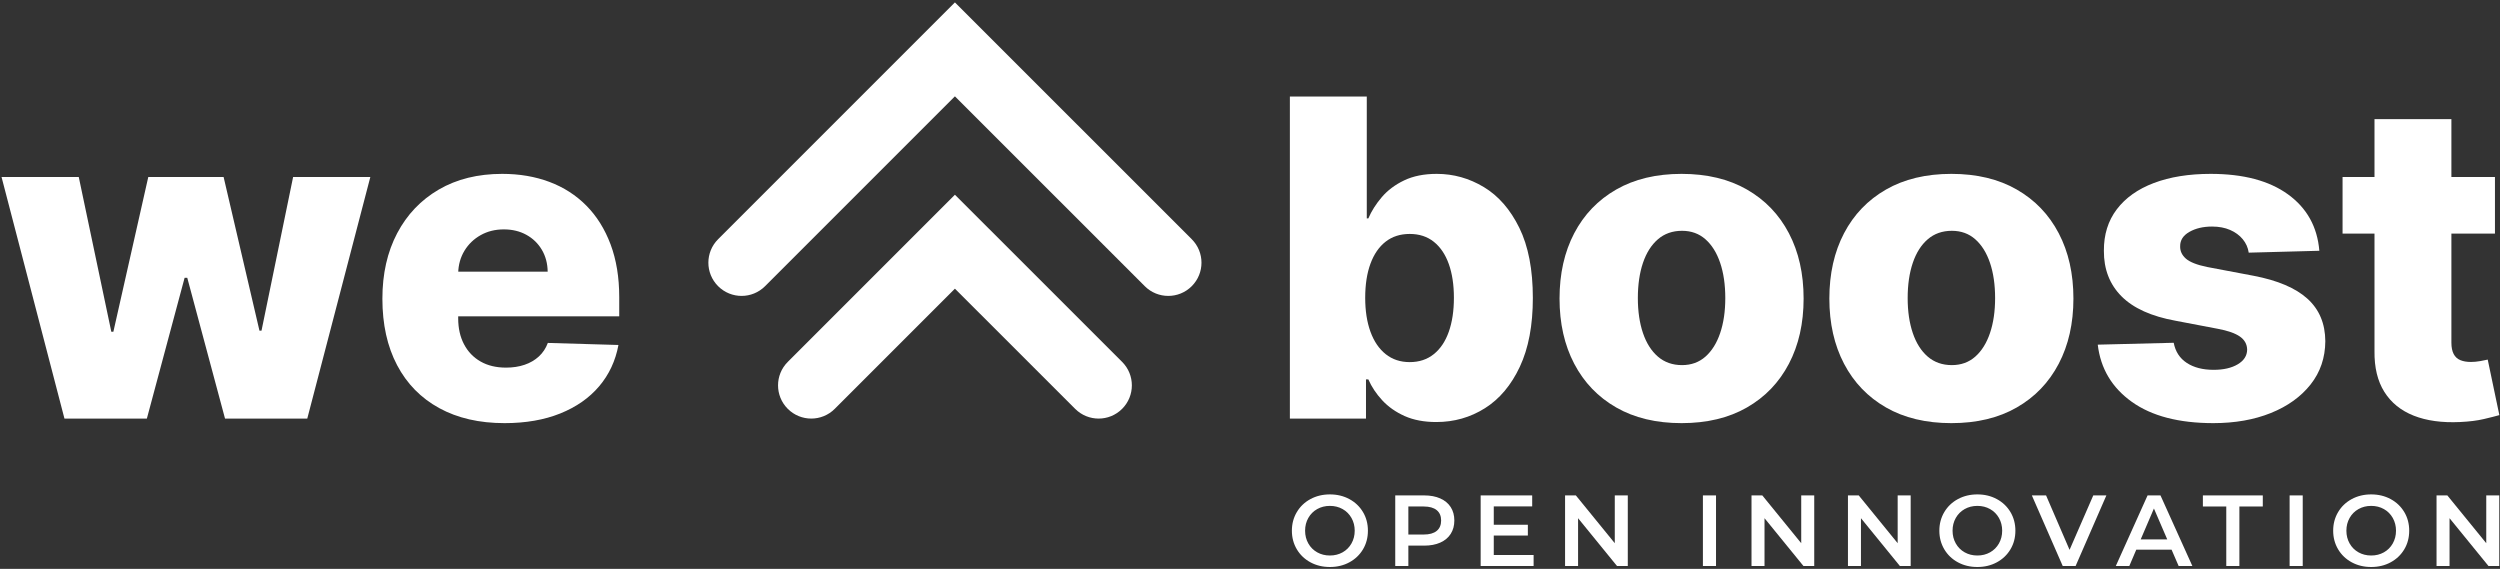 <svg xmlns="http://www.w3.org/2000/svg" xmlns:xlink="http://www.w3.org/1999/xlink" xmlns:serif="http://www.serif.com/" width="100%" height="100%" viewBox="0 0 1002 228" xml:space="preserve" style="fill-rule:evenodd;clip-rule:evenodd;stroke-linejoin:round;stroke-miterlimit:2;"><rect x="0" y="0" width="1002" height="228" fill="#333333" stroke="none"/>    <g transform="matrix(1,0,0,1,-354,-190)">        <g transform="matrix(4.167,0,0,4.167,0,0)">            <g>                <path d="M91.153,85.857L85.102,62.623L92.529,62.623L95.66,77.507L95.857,77.507L99.215,62.623L106.461,62.623L109.909,77.401L110.106,77.401L113.146,62.623L120.573,62.623L114.508,85.857L106.597,85.857L102.966,72.319L102.709,72.319L99.079,85.857L91.153,85.857Z" style="fill:white;fill-rule:nonzero;"></path>                <path d="M133.487,86.295C131.056,86.295 128.961,85.814 127.202,84.851C125.442,83.888 124.091,82.511 123.148,80.721C122.205,78.931 121.733,76.801 121.733,74.33C121.733,71.93 122.207,69.83 123.155,68.03C124.103,66.23 125.439,64.829 127.164,63.825C128.888,62.822 130.92,62.32 133.26,62.32C134.914,62.32 136.426,62.577 137.798,63.092C139.169,63.606 140.354,64.367 141.352,65.376C142.351,66.384 143.127,67.627 143.682,69.104C144.236,70.582 144.514,72.273 144.514,74.179L144.514,76.025L124.32,76.025L124.32,71.729L137.631,71.729C137.621,70.942 137.435,70.241 137.072,69.626C136.709,69.011 136.212,68.529 135.582,68.182C134.951,67.834 134.228,67.66 133.411,67.66C132.584,67.66 131.843,67.844 131.187,68.212C130.532,68.58 130.013,69.079 129.629,69.709C129.246,70.34 129.045,71.053 129.024,71.85L129.024,76.221C129.024,77.169 129.211,77.999 129.584,78.709C129.957,79.42 130.487,79.973 131.172,80.366C131.858,80.759 132.675,80.956 133.623,80.956C134.278,80.956 134.873,80.865 135.408,80.683C135.942,80.502 136.401,80.235 136.784,79.882C137.167,79.529 137.455,79.095 137.646,78.581L144.438,78.778C144.156,80.3 143.538,81.624 142.585,82.748C141.632,83.873 140.384,84.745 138.841,85.365C137.298,85.985 135.514,86.295 133.487,86.295Z" style="fill:white;fill-rule:nonzero;"></path>                <path d="M209.019,85.857L209.019,54.878L216.416,54.878L216.416,66.601L216.567,66.601C216.869,65.895 217.301,65.214 217.86,64.559C218.42,63.903 219.136,63.366 220.008,62.948C220.88,62.529 221.927,62.32 223.147,62.32C224.76,62.32 226.27,62.744 227.677,63.591C229.084,64.438 230.221,65.744 231.088,67.508C231.955,69.273 232.389,71.522 232.389,74.255C232.389,76.887 231.973,79.09 231.141,80.865C230.309,82.64 229.19,83.971 227.783,84.858C226.376,85.746 224.816,86.189 223.102,86.189C221.932,86.189 220.918,85.998 220.061,85.615C219.204,85.231 218.485,84.727 217.906,84.102C217.326,83.477 216.88,82.806 216.567,82.09L216.34,82.09L216.34,85.857L209.019,85.857ZM216.264,74.24C216.264,75.49 216.433,76.579 216.771,77.507C217.109,78.435 217.598,79.153 218.238,79.662C218.879,80.172 219.648,80.426 220.545,80.426C221.453,80.426 222.224,80.172 222.859,79.662C223.495,79.153 223.976,78.435 224.304,77.507C224.632,76.579 224.796,75.49 224.796,74.24C224.796,72.989 224.632,71.905 224.304,70.987C223.976,70.07 223.497,69.359 222.867,68.855C222.237,68.35 221.463,68.098 220.545,68.098C219.638,68.098 218.866,68.345 218.231,68.84C217.596,69.334 217.109,70.04 216.771,70.957C216.433,71.875 216.264,72.969 216.264,74.24Z" style="fill:white;fill-rule:nonzero;"></path>                <path d="M246.694,86.295C244.254,86.295 242.159,85.794 240.409,84.79C238.659,83.787 237.313,82.385 236.37,80.585C235.427,78.785 234.956,76.695 234.956,74.315C234.956,71.925 235.427,69.83 236.37,68.03C237.313,66.23 238.659,64.829 240.409,63.825C242.159,62.822 244.254,62.32 246.694,62.32C249.134,62.32 251.229,62.822 252.979,63.825C254.729,64.829 256.075,66.23 257.018,68.03C257.961,69.83 258.432,71.925 258.432,74.315C258.432,76.695 257.961,78.785 257.018,80.585C256.075,82.385 254.729,83.787 252.979,84.79C251.229,85.794 249.134,86.295 246.694,86.295ZM246.739,80.714C247.627,80.714 248.378,80.441 248.993,79.897C249.608,79.352 250.08,78.596 250.407,77.628C250.735,76.66 250.899,75.541 250.899,74.27C250.899,72.979 250.735,71.85 250.407,70.882C250.08,69.914 249.608,69.157 248.993,68.613C248.378,68.068 247.627,67.796 246.739,67.796C245.822,67.796 245.048,68.068 244.417,68.613C243.787,69.157 243.308,69.914 242.98,70.882C242.653,71.85 242.489,72.979 242.489,74.27C242.489,75.541 242.653,76.66 242.98,77.628C243.308,78.596 243.787,79.352 244.417,79.897C245.048,80.441 245.822,80.714 246.739,80.714Z" style="fill:white;fill-rule:nonzero;"></path>                <path d="M272.646,86.295C270.206,86.295 268.111,85.794 266.361,84.79C264.612,83.787 263.265,82.385 262.322,80.585C261.38,78.785 260.908,76.695 260.908,74.315C260.908,71.925 261.38,69.83 262.322,68.03C263.265,66.23 264.612,64.829 266.361,63.825C268.111,62.822 270.206,62.32 272.646,62.32C275.087,62.32 277.182,62.822 278.931,63.825C280.681,64.829 282.027,66.23 282.97,68.03C283.913,69.83 284.384,71.925 284.384,74.315C284.384,76.695 283.913,78.785 282.97,80.585C282.027,82.385 280.681,83.787 278.931,84.79C277.182,85.794 275.087,86.295 272.646,86.295ZM272.691,80.714C273.579,80.714 274.33,80.441 274.945,79.897C275.56,79.352 276.032,78.596 276.36,77.628C276.687,76.66 276.851,75.541 276.851,74.27C276.851,72.979 276.687,71.85 276.36,70.882C276.032,69.914 275.56,69.157 274.945,68.613C274.33,68.068 273.579,67.796 272.691,67.796C271.774,67.796 271,68.068 270.37,68.613C269.739,69.157 269.26,69.914 268.933,70.882C268.605,71.85 268.441,72.979 268.441,74.27C268.441,75.541 268.605,76.66 268.933,77.628C269.26,78.596 269.739,79.352 270.37,79.897C271,80.441 271.774,80.714 272.691,80.714Z" style="fill:white;fill-rule:nonzero;"></path>                <path d="M308.037,69.717L301.245,69.898C301.175,69.414 300.983,68.983 300.671,68.605C300.358,68.227 299.952,67.929 299.453,67.713C298.954,67.496 298.376,67.387 297.721,67.387C296.864,67.387 296.135,67.559 295.535,67.902C294.935,68.245 294.64,68.708 294.65,69.293C294.64,69.747 294.824,70.14 295.202,70.473C295.581,70.806 296.259,71.073 297.237,71.275L301.714,72.122C304.034,72.566 305.761,73.302 306.895,74.33C308.03,75.359 308.602,76.72 308.612,78.415C308.602,80.008 308.13,81.394 307.198,82.574C306.265,83.754 304.992,84.669 303.378,85.32C301.765,85.97 299.919,86.295 297.842,86.295C294.524,86.295 291.91,85.612 289.999,84.246C288.088,82.879 286.996,81.047 286.724,78.747L294.03,78.566C294.191,79.413 294.61,80.058 295.286,80.502C295.961,80.946 296.823,81.168 297.872,81.168C298.82,81.168 299.592,80.991 300.187,80.638C300.782,80.285 301.084,79.816 301.094,79.231C301.084,78.707 300.852,78.286 300.398,77.968C299.945,77.651 299.234,77.401 298.265,77.22L294.212,76.448C291.882,76.025 290.148,75.241 289.008,74.096C287.869,72.951 287.304,71.492 287.314,69.717C287.304,68.164 287.717,66.835 288.554,65.731C289.391,64.627 290.581,63.782 292.124,63.197C293.667,62.613 295.487,62.32 297.585,62.32C300.731,62.32 303.212,62.978 305.027,64.294C306.842,65.61 307.846,67.418 308.037,69.717Z" style="fill:white;fill-rule:nonzero;"></path>                <path d="M324.929,62.623L324.929,68.068L310.271,68.068L310.271,62.623L324.929,62.623ZM313.342,57.056L320.739,57.056L320.739,78.551C320.739,79.004 320.812,79.37 320.958,79.647C321.104,79.925 321.318,80.121 321.601,80.237C321.883,80.353 322.221,80.411 322.614,80.411C322.897,80.411 323.197,80.383 323.514,80.328C323.832,80.273 324.071,80.225 324.233,80.184L325.352,85.524C324.999,85.625 324.503,85.751 323.862,85.902C323.222,86.053 322.458,86.149 321.571,86.189C319.836,86.27 318.351,86.066 317.116,85.577C315.881,85.088 314.938,84.324 314.287,83.285C313.637,82.247 313.322,80.941 313.342,79.367L313.342,57.056Z" style="fill:white;fill-rule:nonzero;"></path>                <path d="M212.869,100.133C212.177,100.133 211.553,99.983 210.997,99.682C210.441,99.381 210.004,98.964 209.687,98.431C209.37,97.897 209.212,97.301 209.212,96.641C209.212,95.982 209.37,95.385 209.687,94.852C210.004,94.318 210.441,93.901 210.997,93.601C211.553,93.3 212.177,93.15 212.869,93.15C213.561,93.15 214.185,93.3 214.741,93.601C215.297,93.901 215.733,94.317 216.05,94.847C216.367,95.377 216.525,95.975 216.525,96.641C216.525,97.307 216.367,97.906 216.05,98.436C215.733,98.966 215.297,99.381 214.741,99.682C214.185,99.983 213.561,100.133 212.869,100.133ZM212.869,99.027C213.321,99.027 213.729,98.926 214.091,98.722C214.453,98.518 214.737,98.234 214.944,97.868C215.151,97.503 215.255,97.094 215.255,96.641C215.255,96.189 215.151,95.78 214.944,95.414C214.737,95.049 214.453,94.765 214.091,94.561C213.729,94.357 213.321,94.255 212.869,94.255C212.416,94.255 212.009,94.357 211.647,94.561C211.284,94.765 211,95.049 210.793,95.414C210.586,95.78 210.483,96.189 210.483,96.641C210.483,97.094 210.586,97.503 210.793,97.868C211,98.234 211.284,98.518 211.647,98.722C212.009,98.926 212.416,99.027 212.869,99.027Z" style="fill:white;fill-rule:nonzero;"></path>                <path d="M221.947,93.247C222.536,93.247 223.048,93.344 223.485,93.538C223.921,93.732 224.256,94.01 224.489,94.372C224.721,94.734 224.838,95.164 224.838,95.662C224.838,96.153 224.721,96.582 224.489,96.947C224.256,97.312 223.921,97.592 223.485,97.786C223.048,97.98 222.536,98.077 221.947,98.077L220.415,98.077L220.415,100.036L219.154,100.036L219.154,93.247L221.947,93.247ZM221.889,97.01C222.439,97.01 222.856,96.894 223.14,96.661C223.425,96.428 223.567,96.095 223.567,95.662C223.567,95.228 223.425,94.895 223.14,94.663C222.856,94.43 222.439,94.313 221.889,94.313L220.415,94.313L220.415,97.01L221.889,97.01Z" style="fill:white;fill-rule:nonzero;"></path>                <path d="M232.462,98.979L232.462,100.036L227.369,100.036L227.369,93.247L232.326,93.247L232.326,94.304L228.63,94.304L228.63,96.069L231.909,96.069L231.909,97.107L228.63,97.107L228.63,98.979L232.462,98.979Z" style="fill:white;fill-rule:nonzero;"></path>                <path d="M241.521,93.247L241.521,100.036L240.483,100.036L236.739,95.439L236.739,100.036L235.488,100.036L235.488,93.247L236.526,93.247L240.27,97.844L240.27,93.247L241.521,93.247Z" style="fill:white;fill-rule:nonzero;"></path>                <rect x="248.746" y="93.247" width="1.261" height="6.79" style="fill:white;fill-rule:nonzero;"></rect>                <path d="M259.454,93.247L259.454,100.036L258.416,100.036L254.672,95.439L254.672,100.036L253.421,100.036L253.421,93.247L254.459,93.247L258.203,97.844L258.203,93.247L259.454,93.247Z" style="fill:white;fill-rule:nonzero;"></path>                <path d="M268.73,93.247L268.73,100.036L267.692,100.036L263.948,95.439L263.948,100.036L262.697,100.036L262.697,93.247L263.735,93.247L267.479,97.844L267.479,93.247L268.73,93.247Z" style="fill:white;fill-rule:nonzero;"></path>                <path d="M275.145,100.133C274.453,100.133 273.829,99.983 273.273,99.682C272.717,99.381 272.28,98.964 271.963,98.431C271.647,97.897 271.488,97.301 271.488,96.641C271.488,95.982 271.647,95.385 271.963,94.852C272.28,94.318 272.717,93.901 273.273,93.601C273.829,93.3 274.453,93.15 275.145,93.15C275.837,93.15 276.461,93.3 277.017,93.601C277.573,93.901 278.009,94.317 278.326,94.847C278.643,95.377 278.802,95.975 278.802,96.641C278.802,97.307 278.643,97.906 278.326,98.436C278.009,98.966 277.573,99.381 277.017,99.682C276.461,99.983 275.837,100.133 275.145,100.133ZM275.145,99.027C275.598,99.027 276.005,98.926 276.367,98.722C276.729,98.518 277.014,98.234 277.221,97.868C277.427,97.503 277.531,97.094 277.531,96.641C277.531,96.189 277.427,95.78 277.221,95.414C277.014,95.049 276.729,94.765 276.367,94.561C276.005,94.357 275.598,94.255 275.145,94.255C274.692,94.255 274.285,94.357 273.923,94.561C273.561,94.765 273.276,95.049 273.069,95.414C272.862,95.78 272.759,96.189 272.759,96.641C272.759,97.094 272.862,97.503 273.069,97.868C273.276,98.234 273.561,98.518 273.923,98.722C274.285,98.926 274.692,99.027 275.145,99.027Z" style="fill:white;fill-rule:nonzero;"></path>                <path d="M287.554,93.247L284.595,100.036L283.354,100.036L280.386,93.247L281.753,93.247L284.013,98.484L286.293,93.247L287.554,93.247Z" style="fill:white;fill-rule:nonzero;"></path>                <path d="M293.824,98.465L290.43,98.465L289.76,100.036L288.461,100.036L291.516,93.247L292.758,93.247L295.823,100.036L294.503,100.036L293.824,98.465ZM293.407,97.476L292.127,94.507L290.856,97.476L293.407,97.476Z" style="fill:white;fill-rule:nonzero;"></path>                <path d="M299.086,94.313L296.836,94.313L296.836,93.247L302.598,93.247L302.598,94.313L300.347,94.313L300.347,100.036L299.086,100.036L299.086,94.313Z" style="fill:white;fill-rule:nonzero;"></path>                <rect x="305.178" y="93.247" width="1.261" height="6.79" style="fill:white;fill-rule:nonzero;"></rect>                <path d="M313.025,100.133C312.333,100.133 311.709,99.983 311.153,99.682C310.597,99.381 310.16,98.964 309.843,98.431C309.526,97.897 309.368,97.301 309.368,96.641C309.368,95.982 309.526,95.385 309.843,94.852C310.16,94.318 310.597,93.901 311.153,93.601C311.709,93.3 312.333,93.15 313.025,93.15C313.717,93.15 314.341,93.3 314.897,93.601C315.453,93.901 315.889,94.317 316.206,94.847C316.523,95.377 316.681,95.975 316.681,96.641C316.681,97.307 316.523,97.906 316.206,98.436C315.889,98.966 315.453,99.381 314.897,99.682C314.341,99.983 313.717,100.133 313.025,100.133ZM313.025,99.027C313.477,99.027 313.885,98.926 314.247,98.722C314.609,98.518 314.893,98.234 315.1,97.868C315.307,97.503 315.411,97.094 315.411,96.641C315.411,96.189 315.307,95.78 315.1,95.414C314.893,95.049 314.609,94.765 314.247,94.561C313.885,94.357 313.477,94.255 313.025,94.255C312.572,94.255 312.165,94.357 311.803,94.561C311.44,94.765 311.156,95.049 310.949,95.414C310.742,95.78 310.639,96.189 310.639,96.641C310.639,97.094 310.742,97.503 310.949,97.868C311.156,98.234 311.44,98.518 311.803,98.722C312.165,98.926 312.572,99.027 313.025,99.027Z" style="fill:white;fill-rule:nonzero;"></path>                <path d="M325.343,93.247L325.343,100.036L324.305,100.036L320.561,95.439L320.561,100.036L319.31,100.036L319.31,93.247L320.348,93.247L324.092,97.844L324.092,93.247L325.343,93.247Z" style="fill:white;fill-rule:nonzero;"></path>            </g>            <g transform="matrix(1,0,0,1,197.322,46.139)">                <path d="M0,27.919C-0.819,27.919 -1.635,27.607 -2.259,26.983L-20.52,8.723L-38.78,26.983C-40.028,28.231 -42.05,28.231 -43.298,26.983C-44.546,25.735 -44.546,23.714 -43.298,22.466L-20.52,-0.312L2.259,22.466C3.507,23.714 3.507,25.735 2.259,26.983C1.635,27.607 0.819,27.919 0,27.919" style="fill:white;fill-rule:nonzero;"></path>            </g>            <g transform="matrix(1,0,0,1,190.625,64.639)">                <path d="M0,21.218C-0.819,21.218 -1.635,20.906 -2.259,20.282L-13.823,8.723L-25.382,20.282C-26.63,21.53 -28.652,21.53 -29.9,20.282C-31.148,19.034 -31.148,17.013 -29.9,15.765L-13.823,-0.312L2.259,15.765C3.507,17.011 3.507,19.034 2.259,20.282C1.635,20.906 0.819,21.218 0,21.218" style="fill:white;fill-rule:nonzero;"></path>            </g>        </g>    </g></svg>